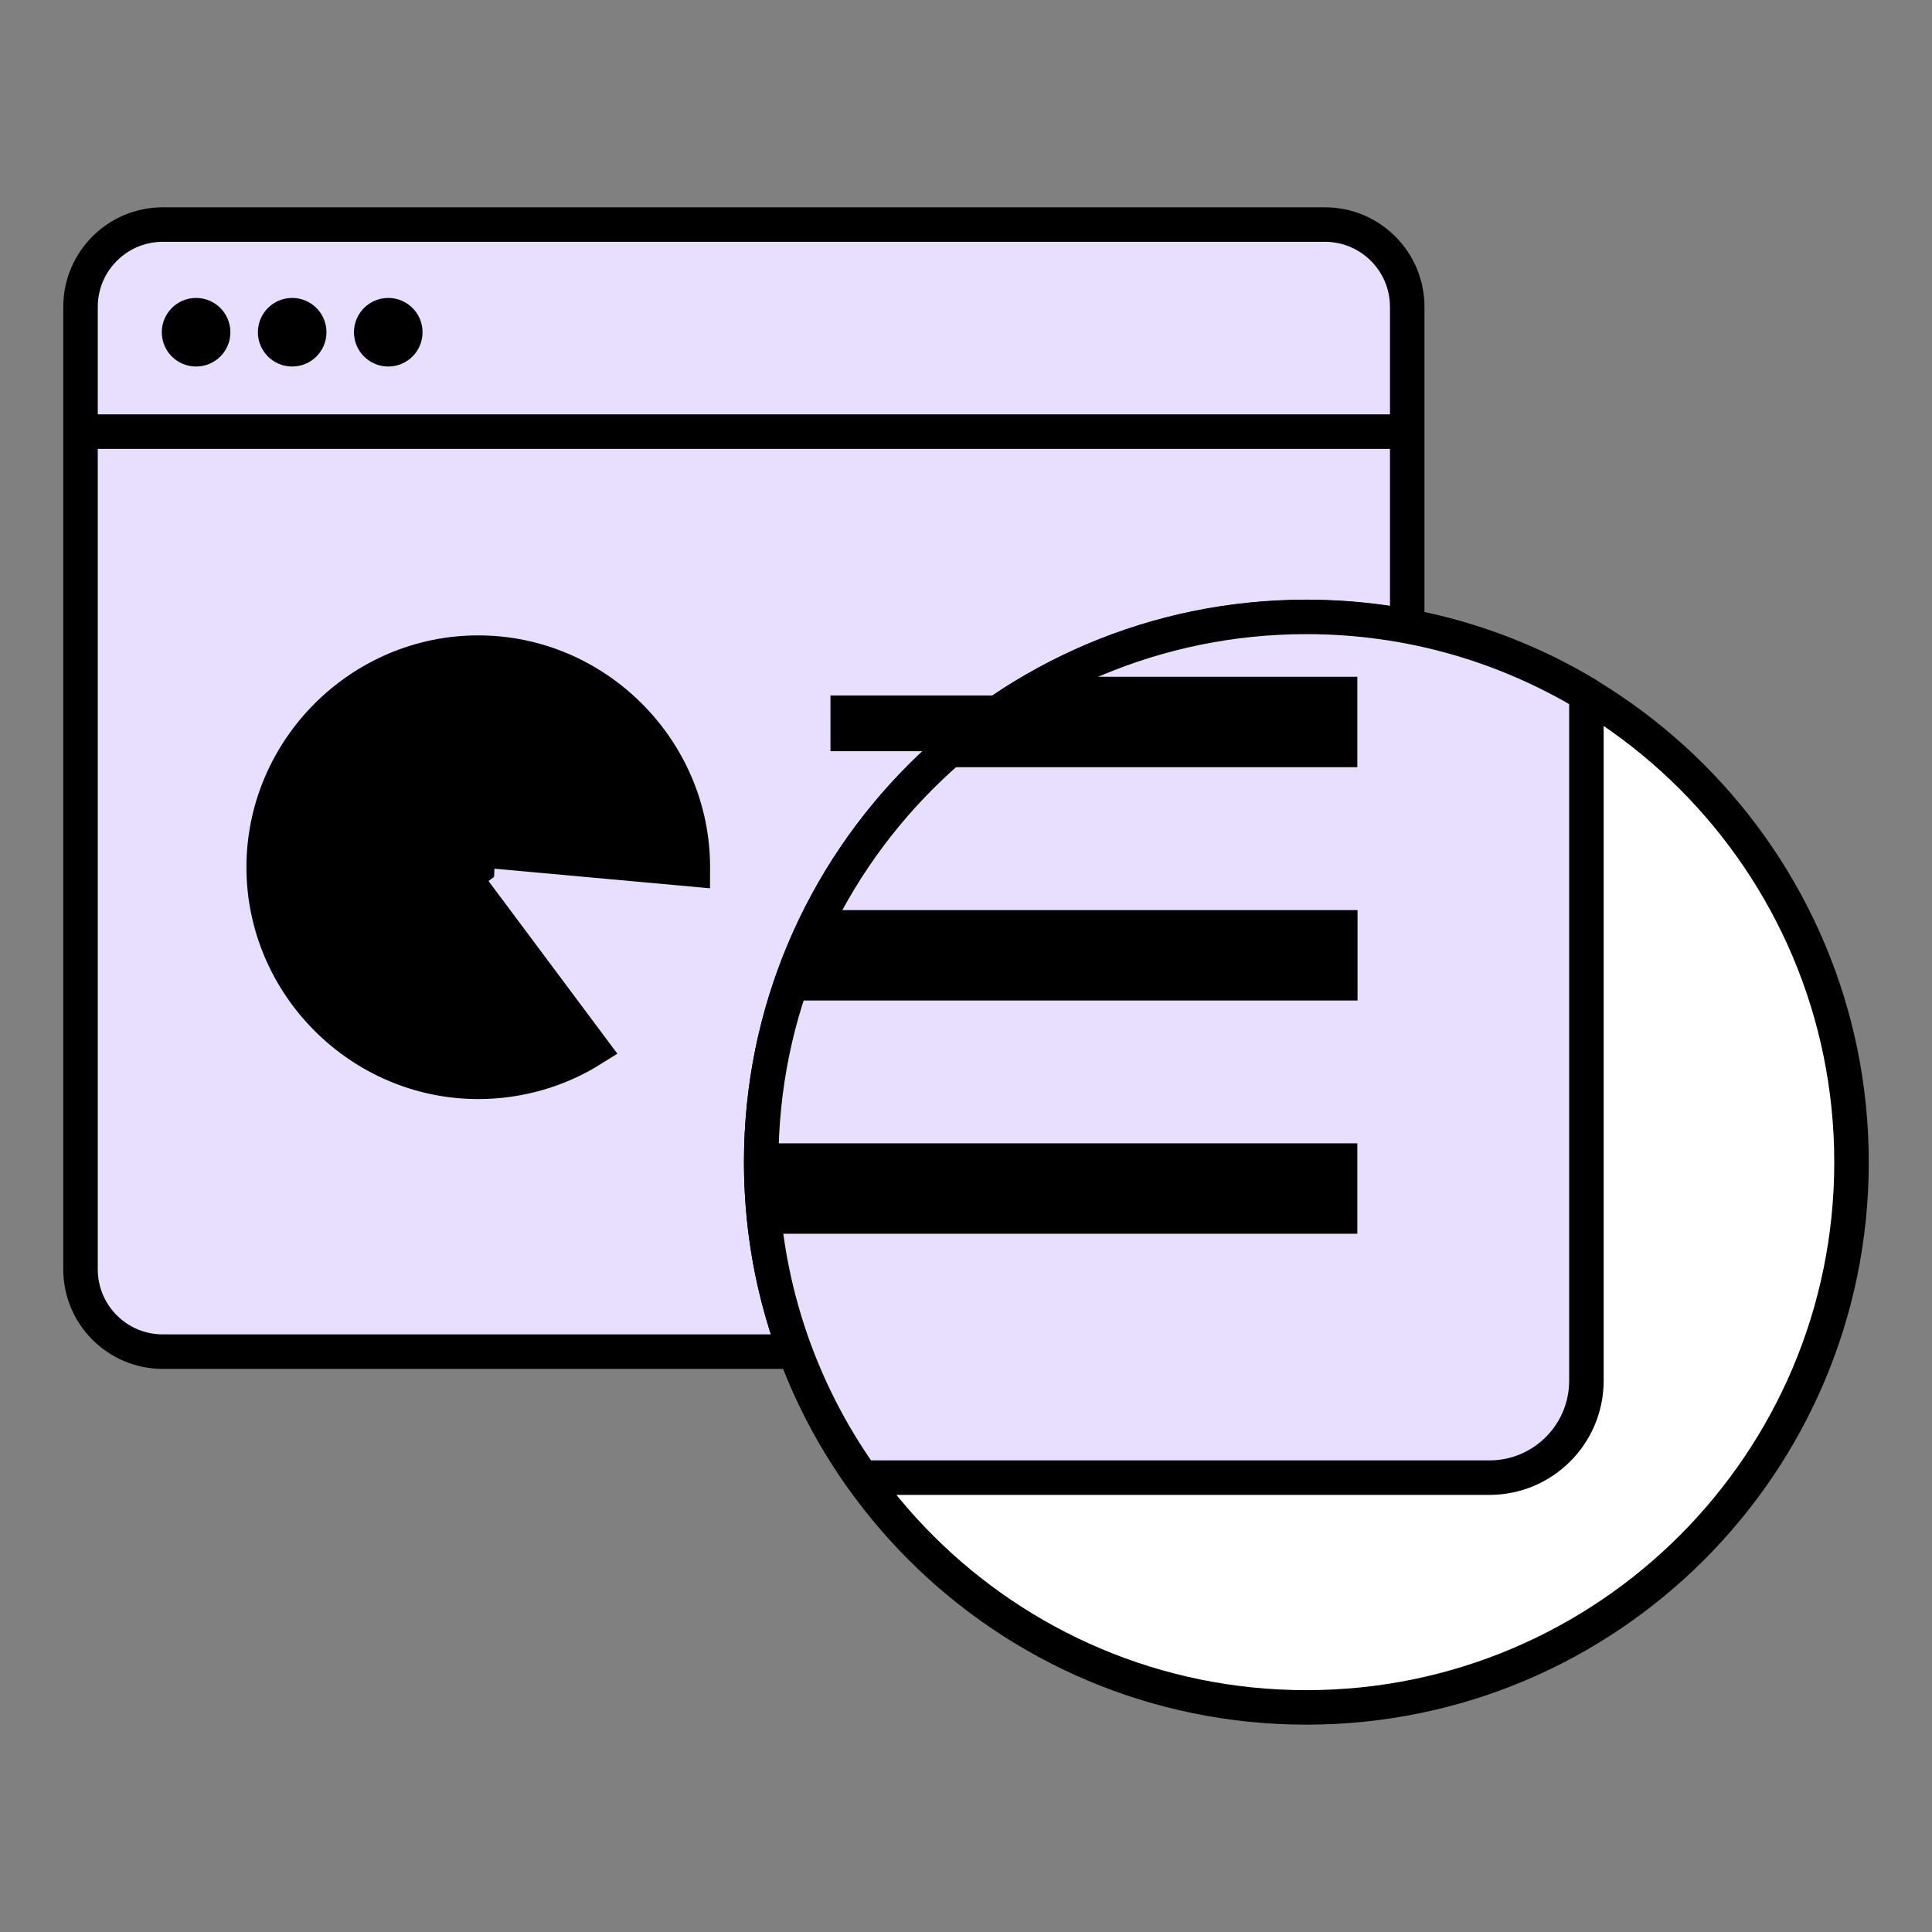 <svg width="56" height="56" viewBox="0 0 56 56" fill="none" xmlns="http://www.w3.org/2000/svg">
<rect x="0" y="0" width="56" height="56" fill="#808080" stroke="none"/>
<mask id="mask0_12259_7357" style="mask-type:alpha" maskUnits="userSpaceOnUse" x="0" y="0" width="56" height="56">
<rect width="56" height="56" fill="#D9D9D9"/>
</mask>
<g mask="url(#mask0_12259_7357)">
<path d="M38.402 6.509H4.72C3.402 6.509 2.334 7.577 2.334 8.896V36.792C2.334 38.11 3.402 39.178 4.72 39.178H38.402C39.72 39.178 40.789 38.11 40.789 36.792V8.896C40.789 7.577 39.72 6.509 38.402 6.509Z" fill="#E8DFFF" stroke="black" stroke-linejoin="round"/>
<path d="M2.334 12.511H40.789" stroke="black" stroke-linejoin="round"/>
<path d="M5.684 9.136C5.957 9.136 6.178 9.357 6.178 9.63C6.178 9.903 5.957 10.124 5.684 10.124C5.411 10.124 5.189 9.903 5.189 9.63C5.19 9.357 5.411 9.136 5.684 9.136Z" fill="black" stroke="black"/>
<path d="M8.469 9.136C8.742 9.136 8.963 9.357 8.963 9.63C8.963 9.903 8.742 10.124 8.469 10.124C8.196 10.124 7.975 9.903 7.975 9.63C7.975 9.357 8.196 9.136 8.469 9.136Z" fill="black" stroke="black"/>
<path d="M11.254 9.136C11.527 9.136 11.748 9.357 11.748 9.63C11.748 9.903 11.527 10.124 11.254 10.124C10.981 10.124 10.76 9.903 10.76 9.63C10.76 9.357 10.981 9.136 11.254 9.136Z" fill="black" stroke="black"/>
<path d="M13.862 18.917C17.274 18.917 20.082 21.725 20.082 25.137C20.082 25.158 20.08 25.179 20.08 25.2L14.13 24.659L14.113 24.637H13.856L13.832 25.158L13.461 25.436L17.17 30.407C16.182 31.027 15.04 31.357 13.862 31.357C10.45 31.357 7.643 28.549 7.643 25.137C7.643 21.725 10.45 18.917 13.862 18.917Z" fill="black" stroke="black"/>
<path d="M37.866 49.49C46.593 49.49 53.667 42.416 53.667 33.689C53.667 24.962 46.593 17.887 37.866 17.887C29.139 17.887 22.064 24.962 22.064 33.689C22.064 42.416 29.139 49.49 37.866 49.49Z" fill="white" stroke="black" stroke-linejoin="round"/>
<path d="M37.866 17.881C29.14 17.881 22.064 24.956 22.064 33.682C22.064 37.093 23.149 40.251 24.987 42.83H43.175C44.724 42.83 45.983 41.571 45.983 40.022V20.122C43.609 18.7 40.837 17.881 37.872 17.881H37.866Z" fill="#E8DFFF" stroke="black" stroke-linejoin="round"/>
<path d="M38.843 33.64V35.261H22.642C22.587 34.744 22.559 34.221 22.559 33.688C22.559 33.672 22.559 33.656 22.56 33.64H38.843ZM38.849 26.879V28.5H23.465C23.666 27.943 23.904 27.403 24.165 26.879H38.849ZM38.843 20.117V21.738H28.306C29.077 21.12 29.908 20.576 30.789 20.117H38.843Z" fill="black" stroke="black"/>
<path d="M28.068 20.659C27.806 20.858 27.551 21.063 27.302 21.274H24.572V20.659H28.068Z" fill="black" stroke="black"/>
</g>
</svg>
